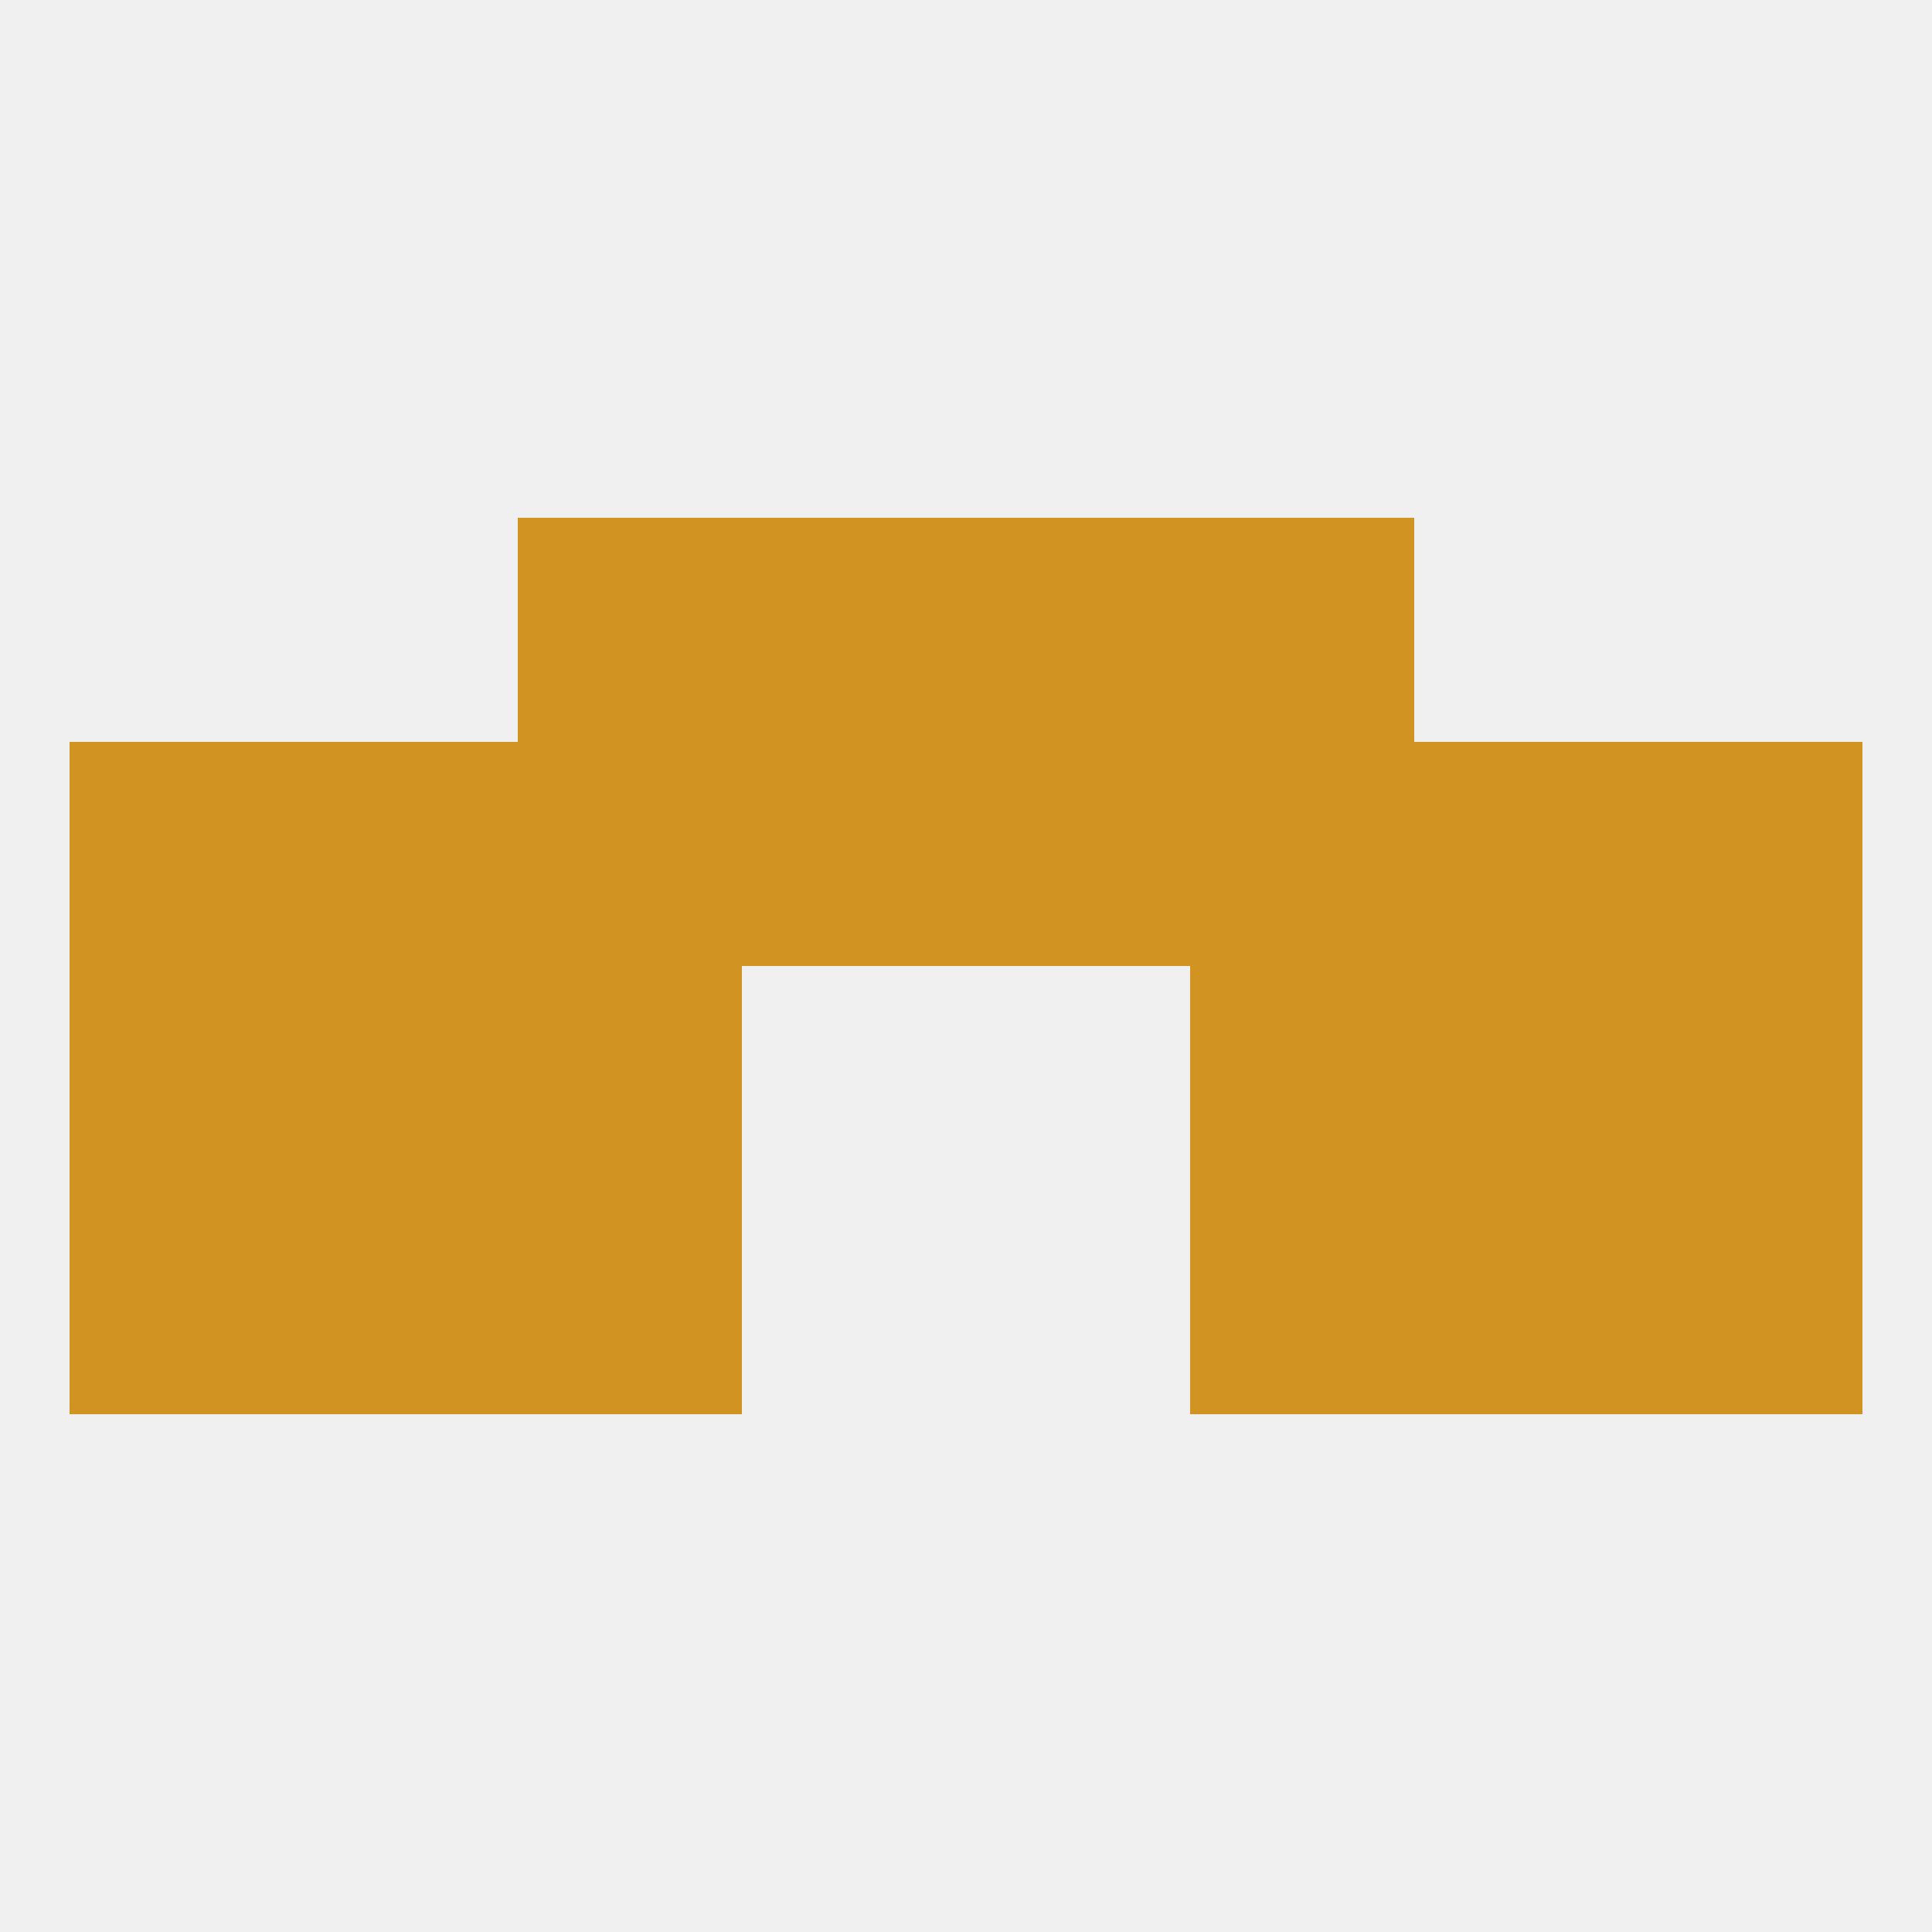 
<!--   <?xml version="1.0"?> -->
<svg version="1.1" baseprofile="full" xmlns="http://www.w3.org/2000/svg" xmlns:xlink="http://www.w3.org/1999/xlink" xmlns:ev="http://www.w3.org/2001/xml-events" width="250" height="250" viewBox="0 0 250 250" >
	<rect width="100%" height="100%" fill="rgba(240,240,240,255)"/>

	<rect x="154" y="67" width="29" height="29" fill="rgba(209,148,35,255)"/>
	<rect x="96" y="67" width="29" height="29" fill="rgba(209,148,35,255)"/>
	<rect x="125" y="67" width="29" height="29" fill="rgba(209,148,35,255)"/>
	<rect x="67" y="67" width="29" height="29" fill="rgba(209,148,35,255)"/>
	<rect x="154" y="96" width="29" height="29" fill="rgba(209,148,35,255)"/>
	<rect x="96" y="96" width="29" height="29" fill="rgba(209,148,35,255)"/>
	<rect x="125" y="96" width="29" height="29" fill="rgba(209,148,35,255)"/>
	<rect x="38" y="96" width="29" height="29" fill="rgba(209,148,35,255)"/>
	<rect x="183" y="96" width="29" height="29" fill="rgba(209,148,35,255)"/>
	<rect x="9" y="96" width="29" height="29" fill="rgba(209,148,35,255)"/>
	<rect x="212" y="96" width="29" height="29" fill="rgba(209,148,35,255)"/>
	<rect x="67" y="96" width="29" height="29" fill="rgba(209,148,35,255)"/>
	<rect x="154" y="154" width="29" height="29" fill="rgba(209,148,35,255)"/>
	<rect x="38" y="154" width="29" height="29" fill="rgba(209,148,35,255)"/>
	<rect x="183" y="154" width="29" height="29" fill="rgba(209,148,35,255)"/>
	<rect x="9" y="154" width="29" height="29" fill="rgba(209,148,35,255)"/>
	<rect x="212" y="154" width="29" height="29" fill="rgba(209,148,35,255)"/>
	<rect x="67" y="154" width="29" height="29" fill="rgba(209,148,35,255)"/>
	<rect x="9" y="125" width="29" height="29" fill="rgba(209,148,35,255)"/>
	<rect x="212" y="125" width="29" height="29" fill="rgba(209,148,35,255)"/>
	<rect x="67" y="125" width="29" height="29" fill="rgba(209,148,35,255)"/>
	<rect x="154" y="125" width="29" height="29" fill="rgba(209,148,35,255)"/>
	<rect x="38" y="125" width="29" height="29" fill="rgba(209,148,35,255)"/>
	<rect x="183" y="125" width="29" height="29" fill="rgba(209,148,35,255)"/>
</svg>